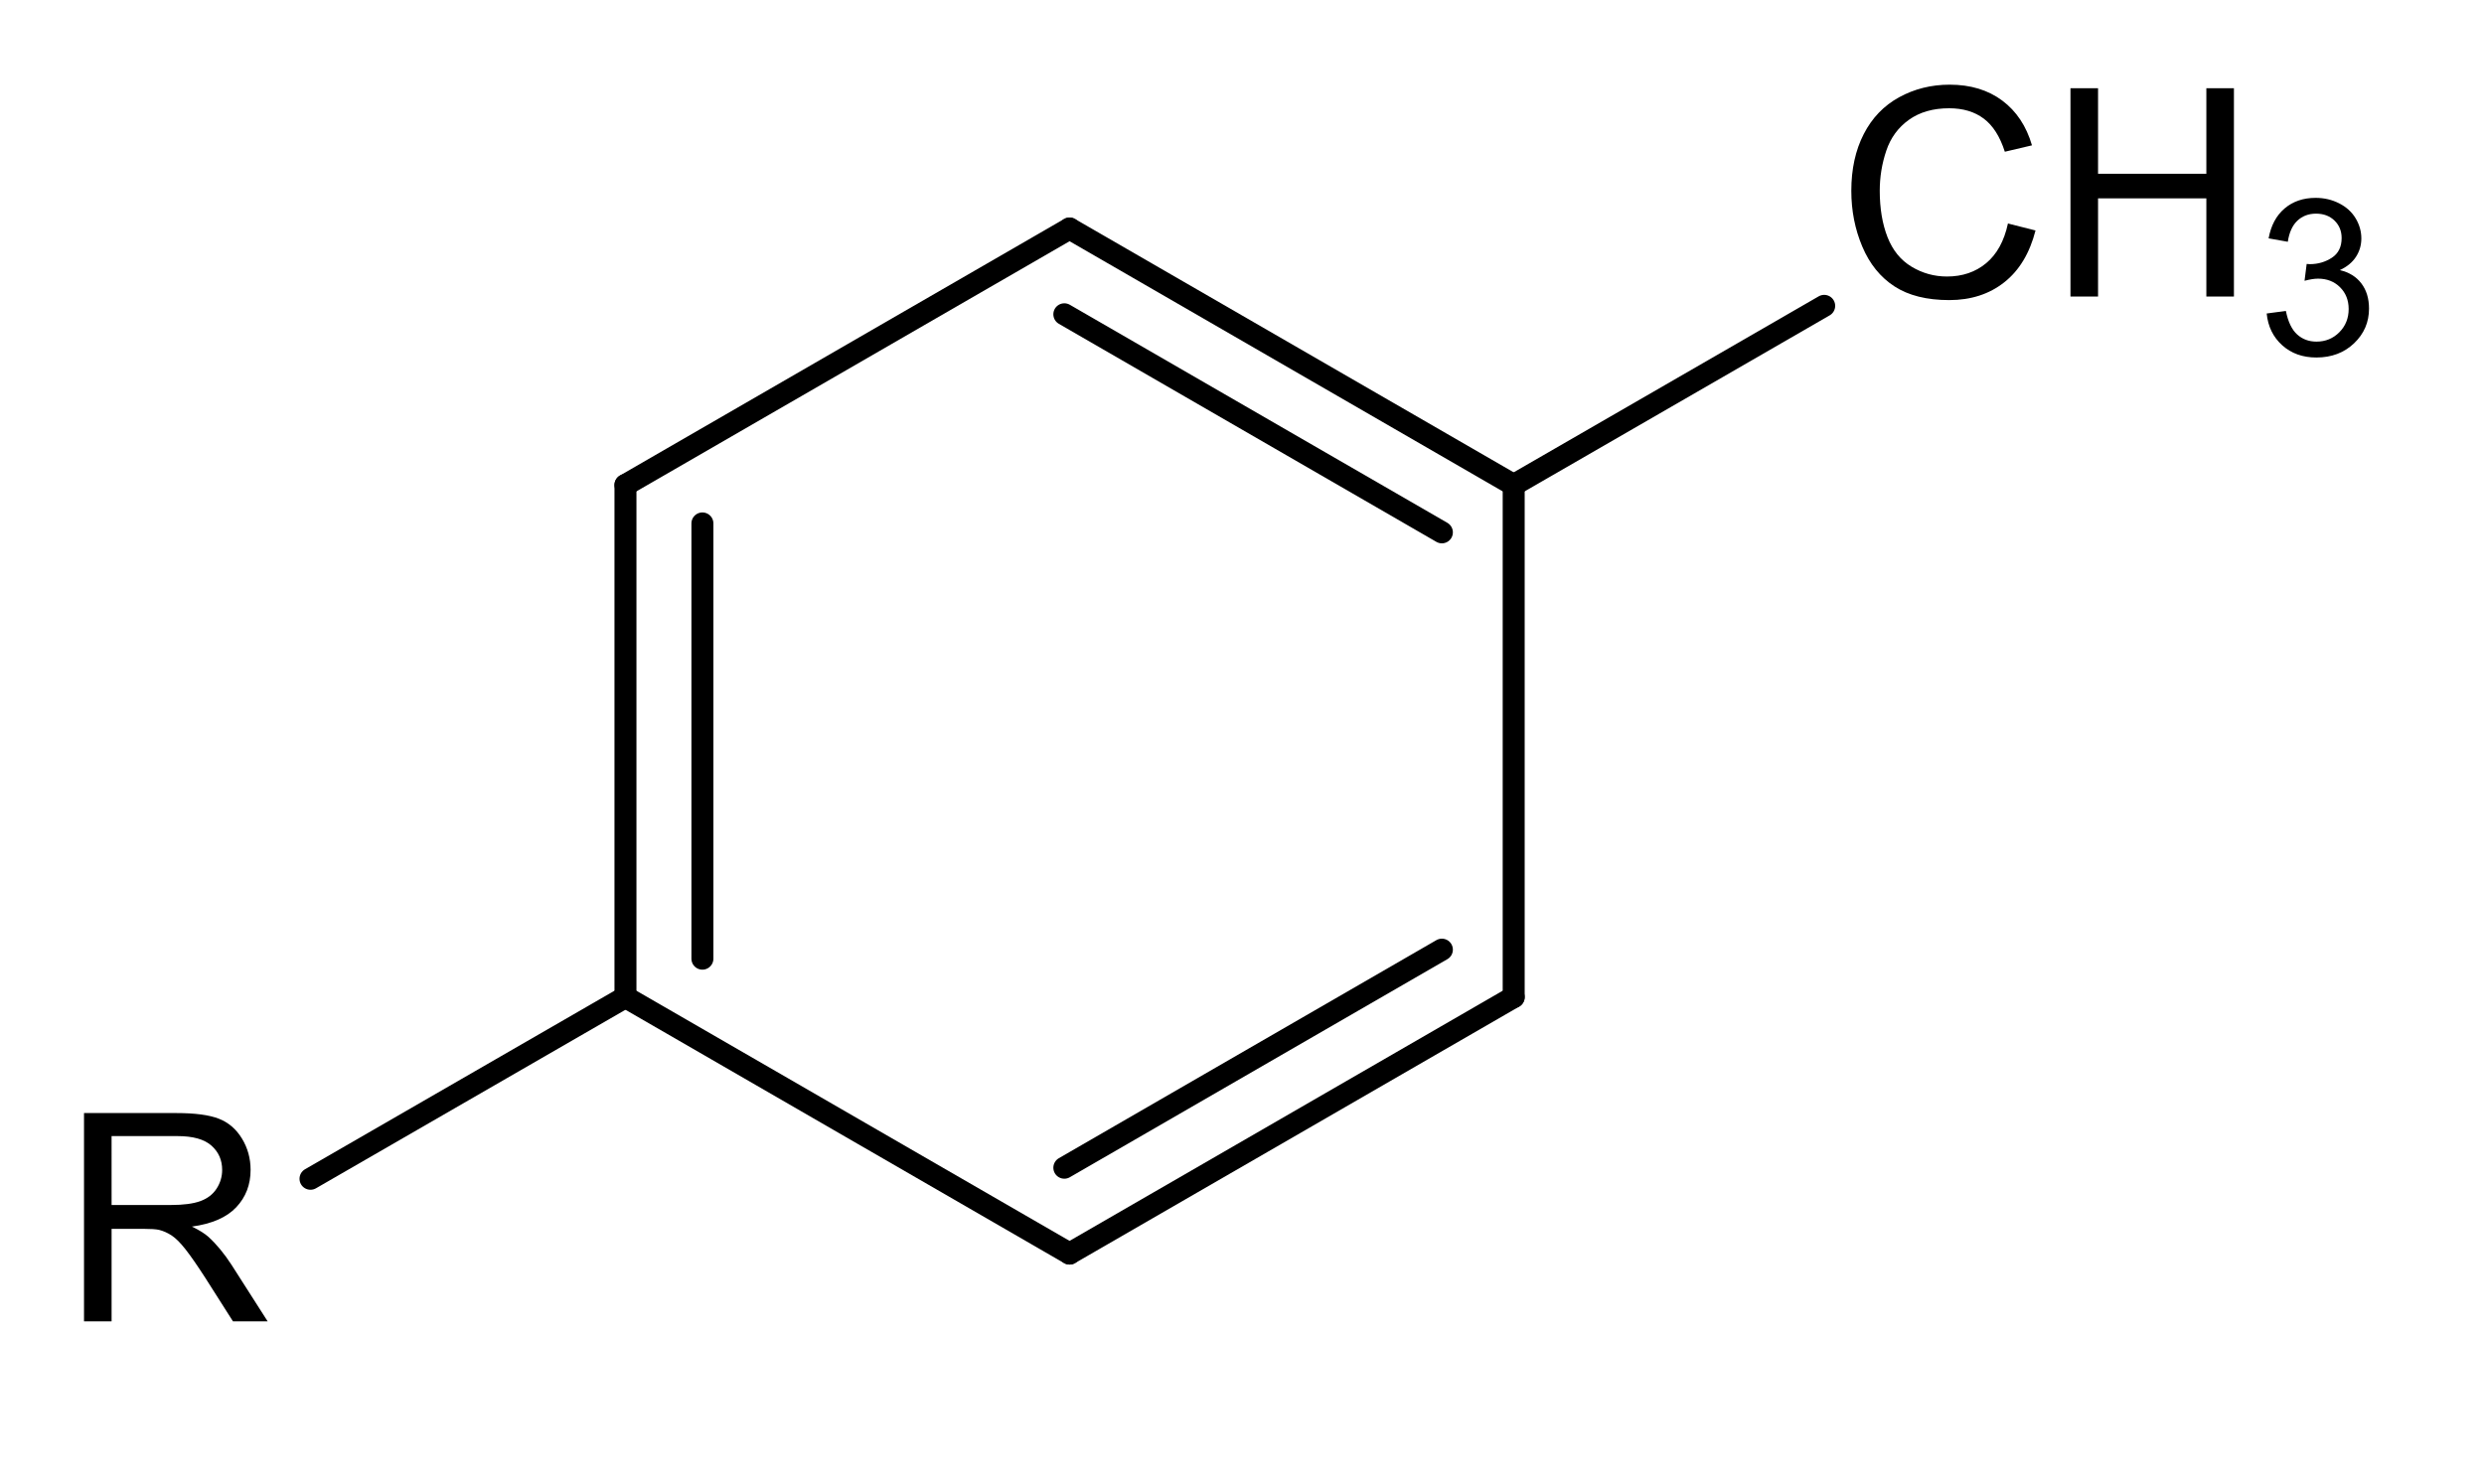 <?xml version="1.0" encoding="UTF-8" standalone="no"?>
<svg
   xmlns:cdml="http://www.freesoftware.fsf.org/bkchem/cdml"
   xmlns:dc="http://purl.org/dc/elements/1.1/"
   xmlns:cc="http://creativecommons.org/ns#"
   xmlns:rdf="http://www.w3.org/1999/02/22-rdf-syntax-ns#"
   xmlns:svg="http://www.w3.org/2000/svg"
   xmlns="http://www.w3.org/2000/svg"
   xmlns:sodipodi="http://sodipodi.sourceforge.net/DTD/sodipodi-0.dtd"
   xmlns:inkscape="http://www.inkscape.org/namespaces/inkscape"
   height="40.521mm"
   version="1.0"
   viewBox="0 0 256 153"
   width="67.8mm"
   id="svg3442"
   inkscape:version="0.48.0 r9654"
   sodipodi:docname="tol.svg">
  <defs
     id="defs3492" />
  <sodipodi:namedview
     pagecolor="#ffffff"
     bordercolor="#666666"
     borderopacity="1"
     objecttolerance="10"
     gridtolerance="10"
     guidetolerance="10"
     inkscape:pageopacity="0"
     inkscape:pageshadow="2"
     inkscape:window-width="640"
     inkscape:window-height="480"
     id="namedview3490"
     showgrid="false"
     inkscape:zoom="1.8317484"
     inkscape:cx="120.11812"
     inkscape:cy="71.789337"
     inkscape:window-x="0"
     inkscape:window-y="0"
     inkscape:window-maximized="0"
     inkscape:current-layer="svg3442" />
  <g
     font-family="Helvetica"
     font-size="12pt"
     stroke-linecap="round"
     transform="translate(-250,-92)"
     id="g3444">
    <g
       stroke="#000000"
       stroke-width="2.265"
       id="g3446">
      <path
         style=""
         d="m 406,142 32,-18.47"
         id="line3448" />
    </g>
    <g
       stroke="#000000"
       stroke-width="2.265"
       id="g3450">
      <path
         style=""
         d="M 360.23,115.56 406,142"
         id="line3452" />
      <path
         style=""
         d="m 359.69,124.4 38.91,22.48"
         id="line3454" />
    </g>
    <g
       stroke="#000000"
       stroke-width="2.265"
       id="g3456">
      <path
         style=""
         d="m 406,142 0,52.79"
         id="line3458" />
    </g>
    <g
       stroke="#000000"
       stroke-width="2.265"
       id="g3460">
      <path
         style=""
         d="m 314.46,142 45.77,-26.44"
         id="line3462" />
    </g>
    <g
       stroke="#000000"
       stroke-width="2.265"
       id="g3464">
      <path
         style=""
         d="M 314.46,194.79 282,213.52"
         id="line3466" />
    </g>
    <g
       stroke="#000000"
       stroke-width="2.265"
       id="g3468">
      <path
         style=""
         d="m 314.46,142 0,52.79"
         id="line3470" />
      <path
         style=""
         d="m 322.39,145.96 0,44.87"
         id="line3472" />
    </g>
    <g
       stroke="#000000"
       stroke-width="2.265"
       id="g3474">
      <path
         style=""
         d="M 314.46,194.79 360.23,221.23"
         id="line3476" />
    </g>
    <g
       stroke="#000000"
       stroke-width="2.265"
       id="g3478">
      <path
         style=""
         d="M 406,194.79 360.23,221.23"
         id="line3480" />
      <path
         style=""
         d="M 398.6,189.9 359.69,212.38"
         id="line3482" />
    </g>
    <g
       style="font-size:30px;fill:#000000;font-family:helvetica"
       id="text3484">
      <path
         d="m 258.658,228.22 0,-21.475 9.521,0 c 1.914,2e-5 3.369,0.193 4.365,0.579 0.996,0.386 1.792,1.067 2.388,2.043 0.596,0.977 0.894,2.056 0.894,3.237 -10e-6,1.523 -0.493,2.808 -1.479,3.853 -0.986,1.045 -2.51,1.709 -4.57,1.992 0.752,0.361 1.323,0.718 1.714,1.069 0.83,0.762 1.616,1.714 2.358,2.856 l 3.735,5.845 -3.574,0 -2.842,-4.468 c -0.83,-1.289 -1.514,-2.275 -2.051,-2.959 -0.537,-0.684 -1.018,-1.162 -1.443,-1.436 -0.425,-0.273 -0.857,-0.464 -1.296,-0.571 -0.322,-0.068 -0.85,-0.103 -1.582,-0.103 l -3.296,0 0,9.536 z m 2.842,-11.997 6.108,0 c 1.299,1e-5 2.314,-0.134 3.047,-0.403 0.732,-0.269 1.289,-0.698 1.67,-1.289 0.381,-0.591 0.571,-1.233 0.571,-1.926 -2e-5,-1.016 -0.369,-1.851 -1.106,-2.505 -0.737,-0.654 -1.902,-0.981 -3.494,-0.981 l -6.797,0 z"
         style="font-size:30px;fill:#000000;font-family:helvetica"
         id="path3508" />
    </g>
    <g
       style="font-size:30px;fill:#000000;font-family:helvetica"
       id="text3486">
      <path
         d="m 456.937,115.041 2.842,0.718 c -0.596,2.334 -1.667,4.114 -3.215,5.339 -1.548,1.226 -3.44,1.838 -5.676,1.838 -2.314,0 -4.197,-0.471 -5.647,-1.414 -1.45,-0.942 -2.554,-2.307 -3.311,-4.094 -0.757,-1.787 -1.135,-3.706 -1.135,-5.757 0,-2.236 0.427,-4.187 1.282,-5.852 0.854,-1.665 2.07,-2.93 3.647,-3.794 1.577,-0.864 3.313,-1.296 5.208,-1.296 2.148,2e-5 3.955,0.547 5.42,1.641 1.465,1.094 2.485,2.632 3.062,4.614 l -2.798,0.659 c -0.498,-1.562 -1.221,-2.7 -2.168,-3.413 -0.947,-0.713 -2.139,-1.069 -3.574,-1.069 -1.65,2e-5 -3.03,0.396 -4.138,1.187 -1.108,0.791 -1.887,1.853 -2.336,3.186 -0.449,1.333 -0.674,2.708 -0.674,4.124 -10e-6,1.826 0.266,3.42 0.798,4.783 0.532,1.362 1.36,2.38 2.483,3.054 1.123,0.674 2.339,1.011 3.647,1.011 1.592,0 2.939,-0.459 4.043,-1.377 1.103,-0.918 1.851,-2.28 2.241,-4.087 z"
         style="font-size:30px;fill:#000000;font-family:helvetica"
         id="path3511" />
      <path
         d="m 463.382,122.57 0,-21.475 2.842,0 0,8.818 11.162,0 0,-8.818 2.842,0 0,21.475 -2.842,0 0,-10.122 -11.162,0 0,10.122 z"
         style="font-size:30px;fill:#000000;font-family:helvetica"
         id="path3513" />
      <path
         d="m 483.604,124.318 1.978,-0.264 c 0.227,1.121 0.613,1.928 1.159,2.422 0.546,0.494 1.21,0.742 1.994,0.742 0.93,0 1.716,-0.322 2.357,-0.967 0.641,-0.645 0.961,-1.443 0.961,-2.395 -10e-6,-0.908 -0.297,-1.657 -0.89,-2.247 -0.593,-0.59 -1.348,-0.884 -2.263,-0.884 -0.374,1e-5 -0.839,0.073 -1.395,0.22 l 0.22,-1.736 c 0.132,0.015 0.238,0.022 0.319,0.022 0.842,10e-6 1.6,-0.22 2.274,-0.659 0.674,-0.439 1.011,-1.117 1.011,-2.032 -1e-5,-0.725 -0.245,-1.326 -0.736,-1.802 -0.491,-0.476 -1.124,-0.714 -1.901,-0.714 -0.769,2e-5 -1.41,0.242 -1.923,0.725 -0.513,0.483 -0.842,1.209 -0.989,2.175 l -1.978,-0.352 c 0.242,-1.326 0.791,-2.353 1.648,-3.082 0.857,-0.729 1.923,-1.093 3.197,-1.093 0.879,2e-5 1.688,0.189 2.428,0.566 0.74,0.377 1.306,0.892 1.697,1.544 0.392,0.652 0.588,1.344 0.588,2.076 -10e-6,0.696 -0.187,1.329 -0.56,1.901 -0.374,0.571 -0.927,1.025 -1.659,1.362 0.952,0.22 1.692,0.676 2.219,1.368 0.527,0.692 0.791,1.558 0.791,2.598 -10e-6,1.406 -0.513,2.598 -1.538,3.576 -1.025,0.978 -2.322,1.467 -3.889,1.467 -1.414,0 -2.587,-0.421 -3.521,-1.263 -0.934,-0.842 -1.467,-1.934 -1.599,-3.274 z"
         style="font-size:75%;baseline-shift:sub"
         id="path3515" />
    </g>
  </g>
  <cdml:cdml
     version="0.15">
    <cdml:info>
      <cdml:author_program
         version="0.13.0">BKchem</cdml:author_program>
    </cdml:info>
    <cdml:paper
       crop_margin="5"
       crop_svg="1"
       orientation="portrait"
       replace_minus="0"
       type="Legal"
       use_real_minus="0" />
    <cdml:viewport
       viewport="0 0 640 480" />
    <cdml:standard
       area_color=""
       font_family="helvetica"
       font_size="24"
       line_color="#000"
       line_width="0.06cm"
       paper_crop_margin="5"
       paper_crop_svg="1"
       paper_orientation="portrait"
       paper_type="Legal">
      <cdml:bond
         double-ratio="0.85"
         length="1.4cm"
         wedge-width="0.18cm"
         width="0.21cm" />
      <cdml:arrow
         length="1.6cm" />
      <cdml:atom
         show_hydrogens="0" />
    </cdml:standard>
    <cdml:molecule
       id="molecule37191"
       name="">
      <cdml:atom
         id="atom95494"
         name="C"
         valency="4">
        <cdml:point
           x="8.328cm"
           y="3.761cm" />
      </cdml:atom>
      <cdml:atom
         id="atom99584"
         name="C"
         valency="4">
        <cdml:point
           x="9.540cm"
           y="3.060cm" />
      </cdml:atom>
      <cdml:atom
         id="atom71566"
         name="C"
         valency="4">
        <cdml:point
           x="10.753cm"
           y="3.761cm" />
      </cdml:atom>
      <cdml:atom
         id="atom78526"
         name="C"
         valency="4">
        <cdml:point
           x="10.753cm"
           y="5.159cm" />
      </cdml:atom>
      <cdml:atom
         id="atom51209"
         name="C"
         valency="4">
        <cdml:point
           x="8.328cm"
           y="5.159cm" />
      </cdml:atom>
      <cdml:atom
         id="atom66570"
         name="C"
         valency="4">
        <cdml:point
           x="9.540cm"
           y="5.859cm" />
      </cdml:atom>
      <cdml:query
         id="atom27428"
         name="R"
         pos="center-last">
        <cdml:point
           x="7.116cm"
           y="5.859cm" />
      </cdml:query>
      <cdml:atom
         hydrogens="on"
         id="atom92008"
         name="C"
         pos="center-first"
         show="yes"
         valency="4">
        <cdml:point
           x="11.965cm"
           y="3.061cm" />
      </cdml:atom>
      <cdml:bond
         double_ratio="0.85"
         end="atom92008"
         id="bond91239"
         line_width="2.265"
         start="atom71566"
         type="n1" />
      <cdml:bond
         bond_width="-7.929"
         center="no"
         double_ratio="0.85"
         end="atom71566"
         id="bond97302"
         line_width="2.265"
         start="atom99584"
         type="n2" />
      <cdml:bond
         double_ratio="0.85"
         end="atom78526"
         id="bond89644"
         line_width="2.265"
         start="atom71566"
         type="n1" />
      <cdml:bond
         double_ratio="0.85"
         end="atom99584"
         id="bond67225"
         line_width="2.265"
         start="atom95494"
         type="n1" />
      <cdml:bond
         double_ratio="0.85"
         end="atom27428"
         id="bond7204"
         line_width="2.265"
         start="atom51209"
         type="n1" />
      <cdml:bond
         bond_width="7.929"
         center="no"
         double_ratio="0.85"
         end="atom51209"
         id="bond59792"
         line_width="2.265"
         start="atom95494"
         type="n2" />
      <cdml:bond
         double_ratio="0.85"
         end="atom66570"
         id="bond90819"
         line_width="2.265"
         start="atom51209"
         type="n1" />
      <cdml:bond
         bond_width="-7.929"
         center="no"
         double_ratio="0.85"
         end="atom66570"
         id="bond79818"
         line_width="2.265"
         start="atom78526"
         type="n2" />
    </cdml:molecule>
  </cdml:cdml>
</svg>
